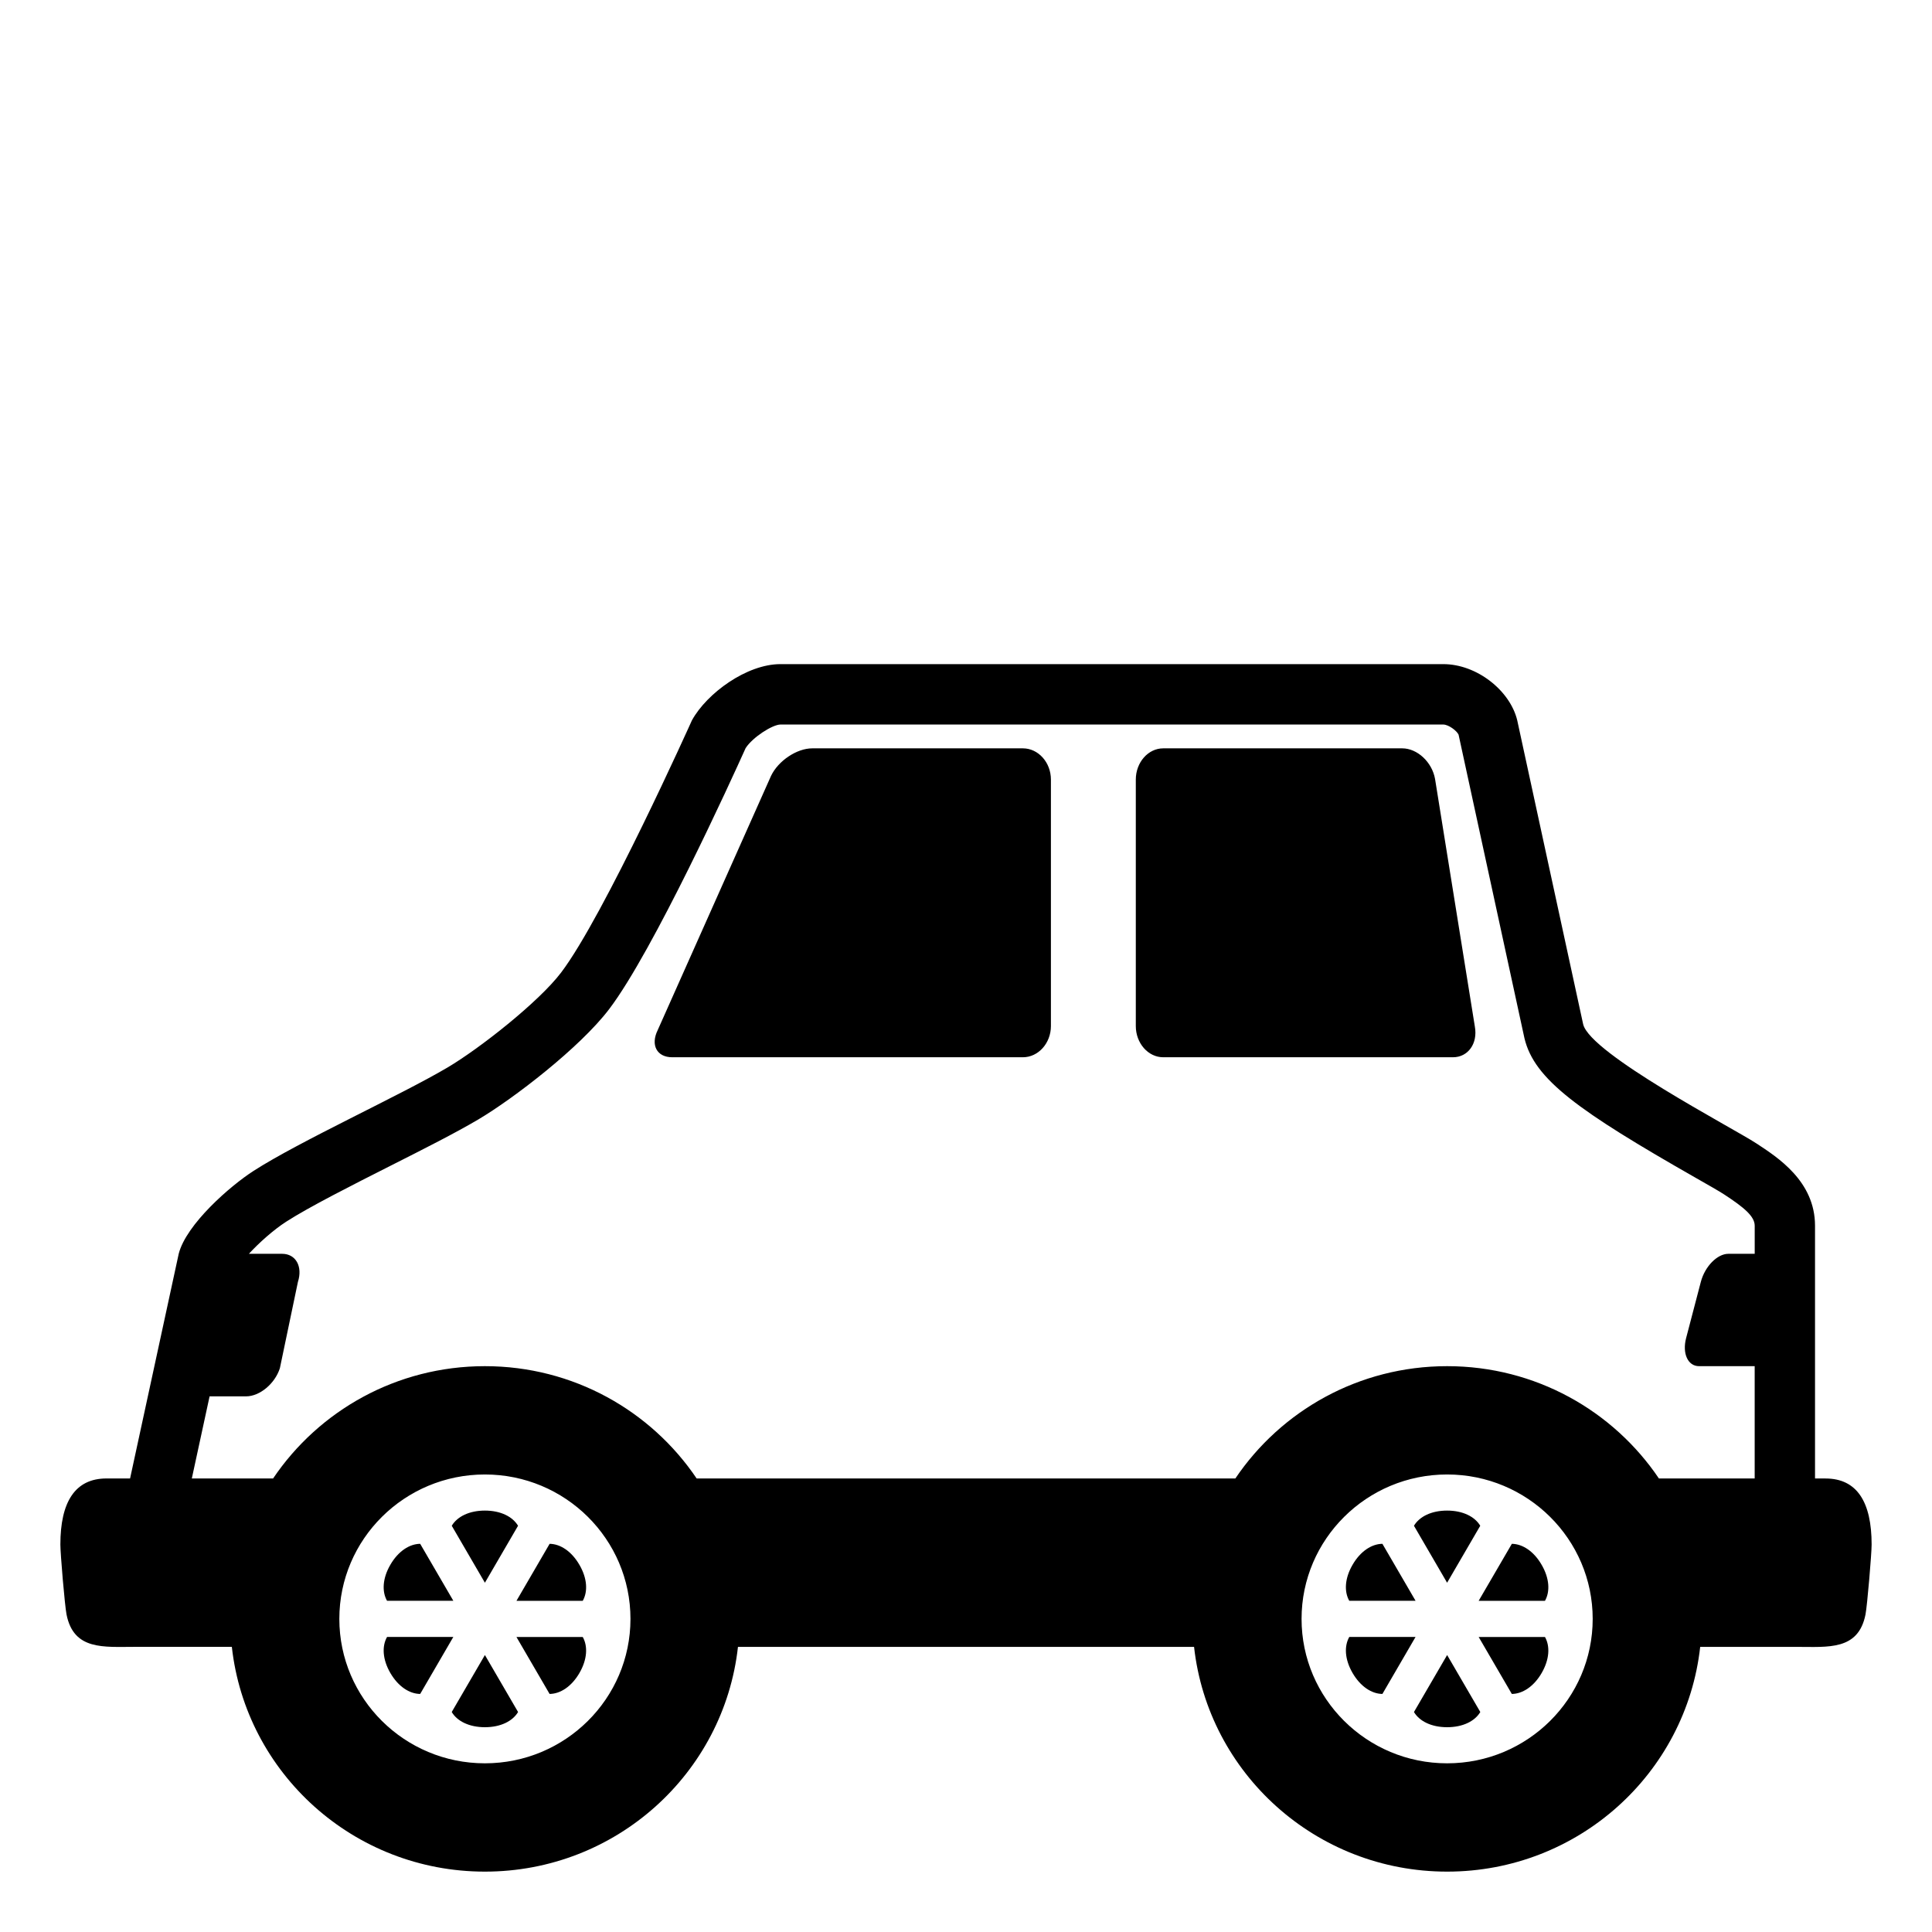 <svg xmlns="http://www.w3.org/2000/svg" width="24" height="24" viewBox="0 0 64 64"><path fill="currentColor" d="M46.451 24.79h-7.918c-.5 0-.908.466-.908 1.034v8.165c0 .568.408 1.034.908 1.034h9.599c.499 0 .825-.455.725-1.013l-1.319-8.206c-.099-.558-.587-1.014-1.087-1.014m-12.566 0h-6.979c-.51 0-1.125.411-1.364.911l-3.753 8.419c-.246.496-.032.903.479.903h11.617c.51 0 .928-.466.928-1.034v-8.165c0-.568-.418-1.034-.928-1.034M15.018 53.029l-1.099-1.888c-.354.003-.727.244-.987.692c-.261.447-.285.889-.111 1.195h2.197zm-.001 1.197h-2.195c-.175.306-.151.748.11 1.196c.26.447.633.689.987.692l1.098-1.888m-.053 2.487c.18.303.578.503 1.099.503s.918-.2 1.099-.503l-1.099-1.888l-1.099 1.888m2.143-2.487l1.099 1.888c.354-.003.727-.244.987-.691c.261-.448.285-.89.111-1.196h-2.197zm1.1-3.085l-1.099 1.889h2.196c.174-.307.151-.748-.111-1.195c-.26-.448-.632-.69-.986-.694m-1.046-.598c-.18-.303-.578-.503-1.098-.503s-.918.2-1.098.503l1.098 1.887l1.098-1.887"/><path fill="currentColor" d="M60.474 48.977h-.349v-8.372c0-1.479-1.244-2.27-1.944-2.729c-.782-.514-5.501-2.965-5.737-3.947L50.26 23.86c-.237-.983-1.337-1.86-2.45-1.86H25.852c-1.115 0-2.434.962-2.93 1.86c0 0-2.912 6.485-4.336 8.359c-.741.976-2.705 2.519-3.759 3.142c-1.567.926-4.896 2.44-6.427 3.426c-.778.5-2.231 1.769-2.48 2.747l-1.611 7.442h-.783C2.482 48.977 2 49.761 2 51.164c0 .307.145 2.02.204 2.318c.238 1.193 1.228 1.072 2.271 1.072H7.68C8.145 58.741 11.717 62 16.063 62s7.918-3.259 8.383-7.445h15.109C40.02 58.741 43.592 62 47.938 62s7.918-3.259 8.383-7.445h3.205c1.043 0 2.032.121 2.271-1.072c.058-.299.203-2.012.203-2.319c0-1.403-.482-2.187-1.526-2.187m-44.411 9.435c-2.663 0-4.822-2.144-4.822-4.784s2.159-4.784 4.822-4.784s4.822 2.144 4.822 4.784s-2.16 4.784-4.822 4.784m31.875 0c-2.662 0-4.822-2.144-4.822-4.784s2.16-4.784 4.822-4.784s4.822 2.144 4.822 4.784s-2.16 4.784-4.822 4.784m10.187-16.878h-.871c-.368 0-.778.419-.912.931l-.487 1.86c-.134.512.059.931.427.931h1.844v3.721h-3.172c-1.514-2.244-4.09-3.721-7.016-3.721s-5.502 1.477-7.016 3.721H23.078c-1.514-2.244-4.089-3.721-7.016-3.721s-5.502 1.477-7.016 3.721H6.354l.589-2.721h1.209c.451 0 .955-.419 1.119-.931l.598-2.86c.164-.512-.071-.931-.523-.931H8.245c.333-.362.81-.79 1.237-1.065c.765-.492 2.184-1.209 3.435-1.842c1.12-.565 2.177-1.1 2.928-1.544c1.155-.683 3.363-2.376 4.333-3.653c1.463-1.924 4.057-7.614 4.523-8.65c.233-.358.881-.773 1.15-.779H47.81c.17 0 .444.2.507.335L50.5 34.395c.327 1.364 1.774 2.399 5.688 4.631c.364.207.776.441.934.546c.651.427 1.005.719 1.005 1.033v.929z"/><path fill="currentColor" d="m46.893 53.029l-1.099-1.888c-.354.003-.727.244-.987.692c-.261.447-.285.889-.111 1.195h2.197zm-.001 1.197h-2.195c-.175.306-.151.748.11 1.196c.26.447.633.689.987.692l1.098-1.888m-.053 2.487c.181.303.577.503 1.099.503s.918-.2 1.099-.503l-1.099-1.888l-1.099 1.888m2.143-2.487l1.099 1.888c.354-.003.727-.244.987-.691c.261-.448.285-.89.111-1.196h-2.197zm1.1-3.085l-1.1 1.889h2.197c.174-.307.15-.748-.111-1.195c-.259-.448-.632-.69-.986-.694m-1.047-.598c-.18-.303-.577-.503-1.098-.503s-.918.2-1.098.503l1.098 1.887l1.098-1.887"/></svg>